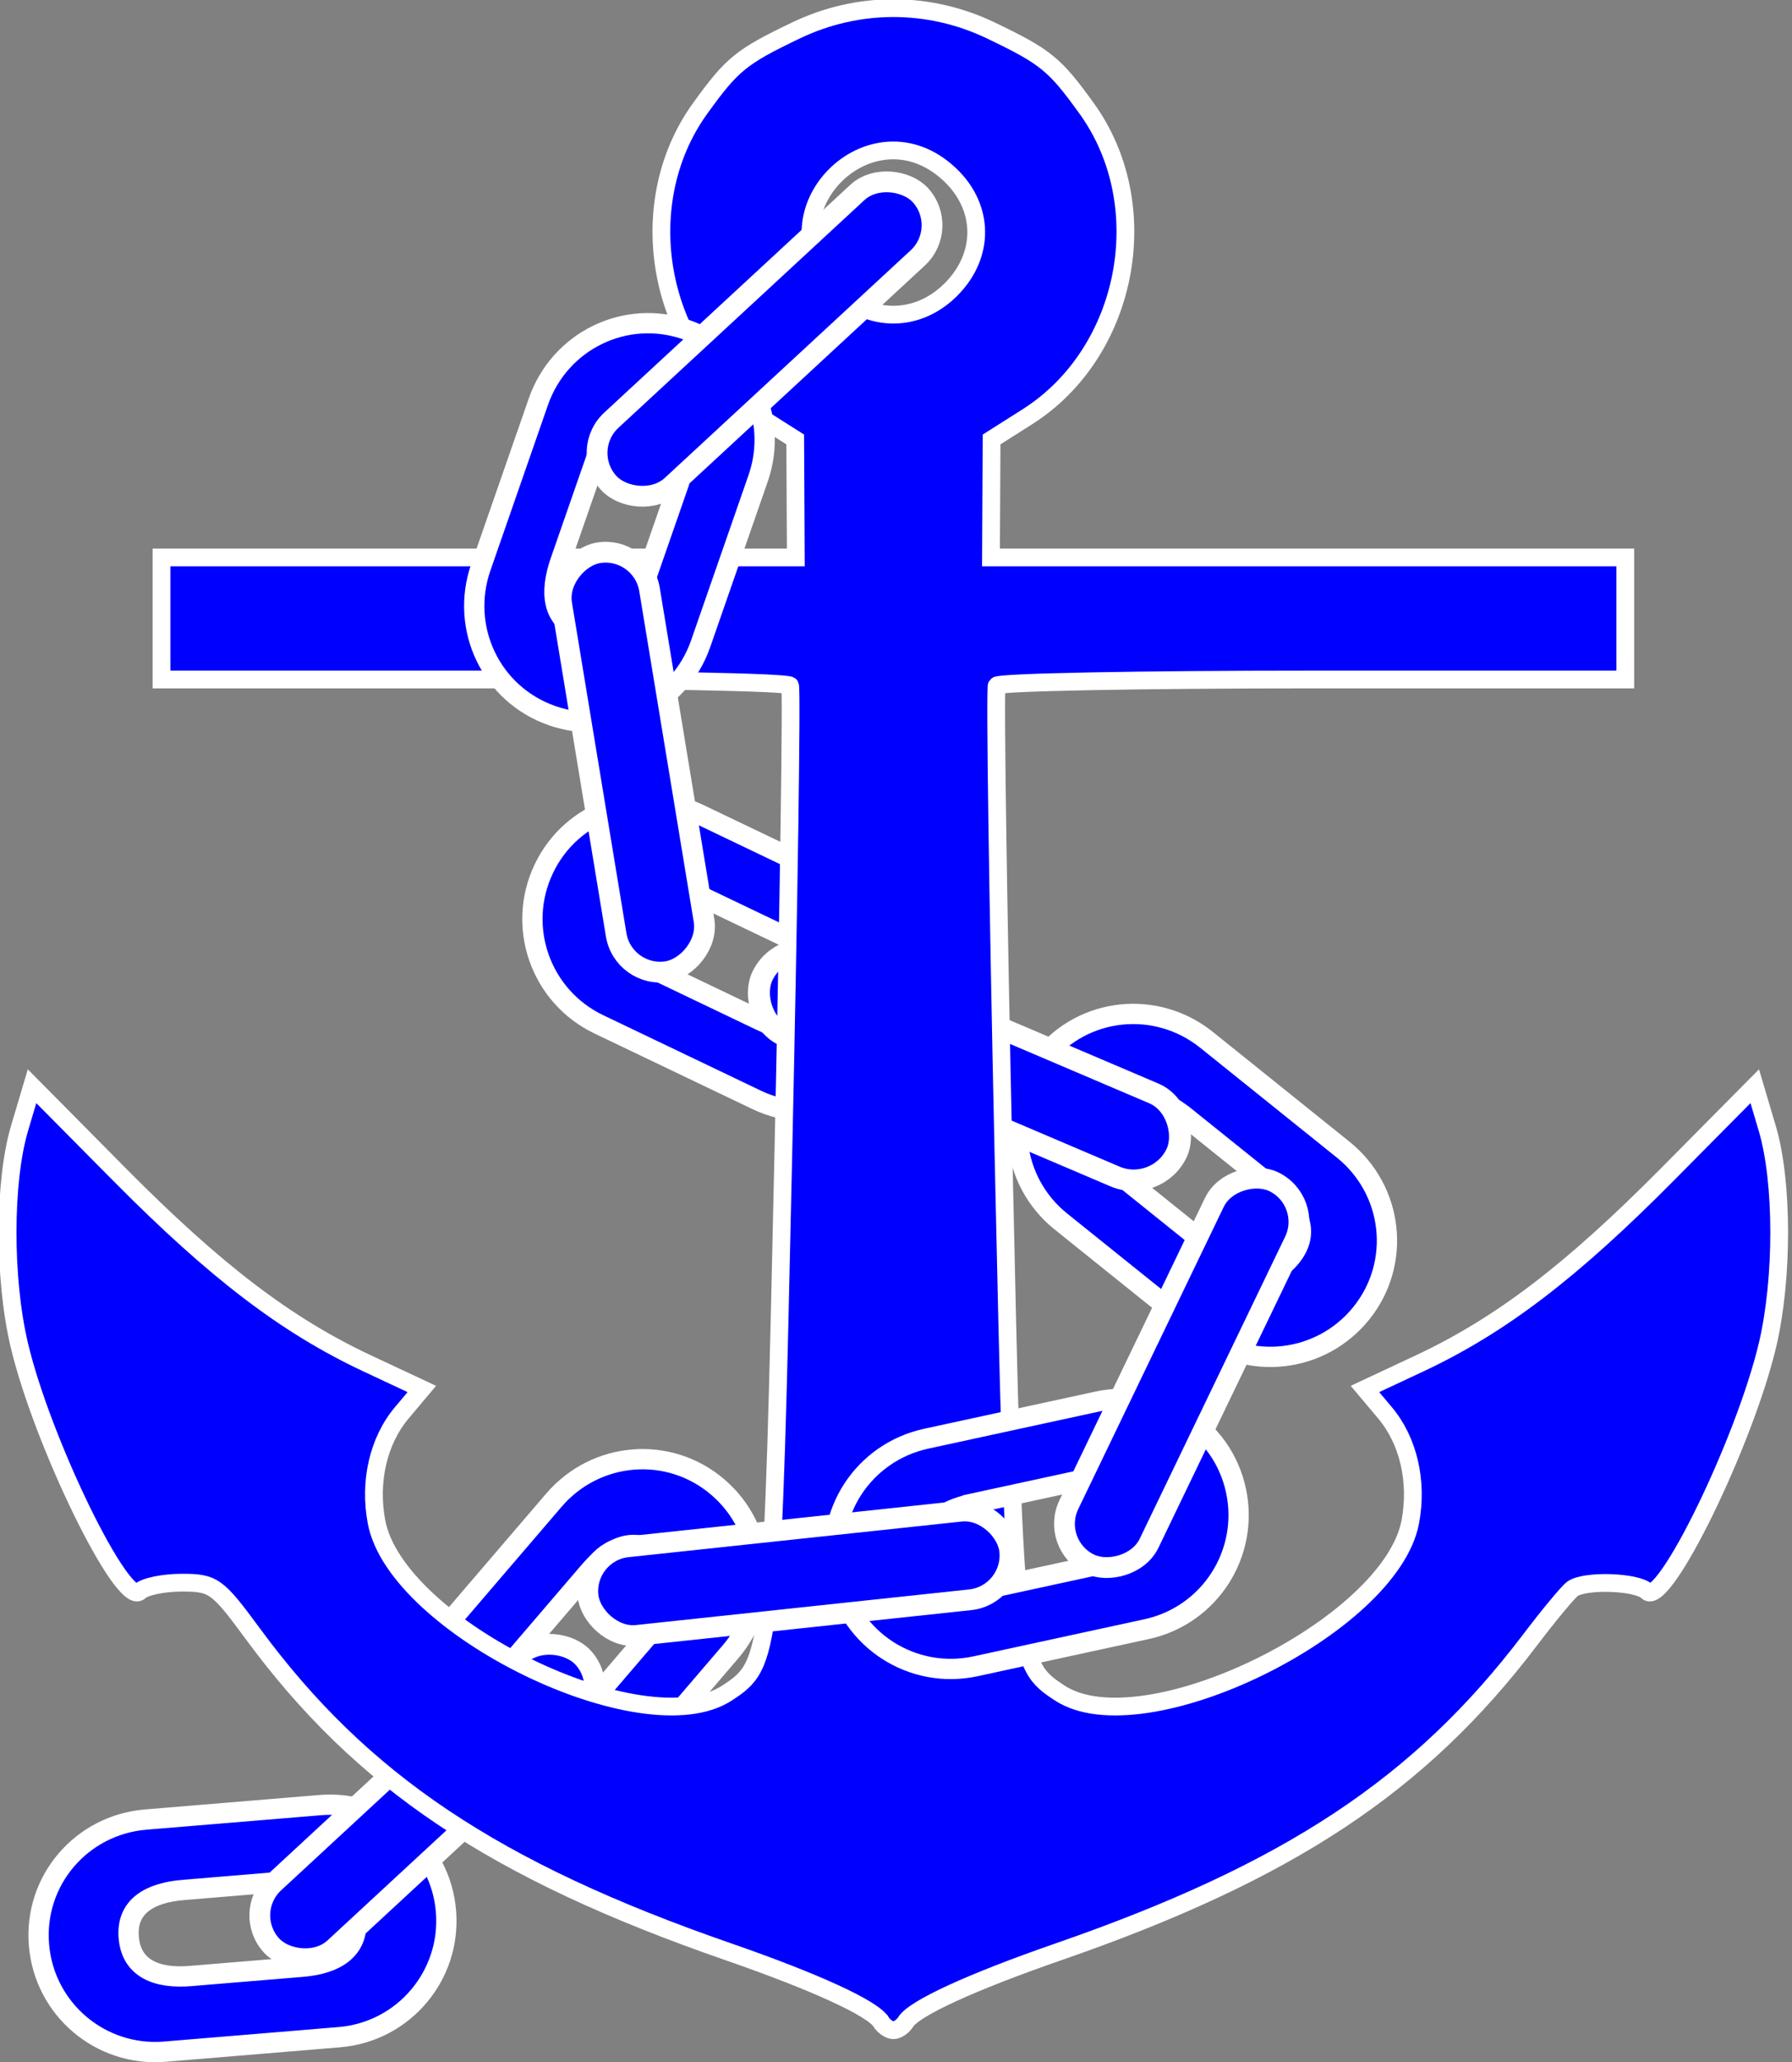 <?xml version="1.0"?>
<svg
    xmlns:rdf="http://www.w3.org/1999/02/22-rdf-syntax-ns#"
    xmlns="http://www.w3.org/2000/svg"
    xmlns:cc="http://creativecommons.org/ns#"
    xmlns:xlink="http://www.w3.org/1999/xlink"
    xmlns:dc="http://purl.org/dc/elements/1.1/"
    xmlns:svg="http://www.w3.org/2000/svg"
    xmlns:inkscape="http://www.inkscape.org/namespaces/inkscape"
    xmlns:sodipodi="http://sodipodi.sourceforge.net/DTD/sodipodi-0.dtd"
    xmlns:ns1="http://sozi.baierouge.fr"
    id="svg6531"
    viewBox="0 0 120.94 139.09"
    version="1.1"
  >
  <rect x="0" y="0" width="120.94" height="139.09" fill="#808080" stroke="none"/>
  <g
      id="layer1"
      transform="translate(-656.38 -639.44)"
    >
    <g
        id="g4457"
        stroke="#fff"
        fill="#00f"
      >
      <path
          id="path4425"
          stroke-width="1.369"
          d="m666.21 762.17c-4.34 0.36-7.56 4.117-7.2 8.456 0.36 4.34 4.159 7.557 8.499 7.197l11.772-0.976c4.34-0.36 7.557-4.159 7.197-8.499-0.36-4.34-4.156-7.514-8.495-7.154zm2.543 4.747 7.545-0.626c2.165-0.18 3.941 0.395 4.12 2.559 0.18 2.165-1.474 3.066-3.639 3.246l-7.545 0.626c-2.165 0.18-3.987-0.434-4.166-2.599-0.18-2.165 1.52-3.027 3.685-3.207z"
      />
      <path
          id="path6223"
          stroke-width="1.369"
          d="m737.81 709.58c-3.395-2.727-8.318-2.219-11.044 1.176s-2.186 8.344 1.21 11.071l9.21 7.396c3.395 2.727 8.344 2.186 11.071-1.21 2.727-3.395 2.159-8.311-1.236-11.037zm-1.423 5.194 5.903 4.74c1.694 1.36 2.587 2.999 1.226 4.693-1.36 1.694-3.18 1.209-4.874-0.151l-5.903-4.74c-1.694-1.36-2.593-3.059-1.233-4.753s3.187-1.149 4.88 0.211z"
      />
      <path
          id="path6231"
          stroke-width="1.369"
          d="m686.07 749.6c-2.834 3.306-2.484 8.242 0.822 11.076 3.306 2.834 8.27 2.451 11.104-0.855l7.687-8.969c2.834-3.306 2.451-8.27-0.855-11.104-3.306-2.834-8.238-2.424-11.071 0.883zm5.146 1.589 4.927-5.749c1.414-1.649 3.08-2.489 4.73-1.076s1.107 3.217-0.307 4.866l-4.927 5.749c-1.414 1.649-3.141 2.494-4.79 1.08s-1.047-3.222 0.367-4.871z"
      />
      <path
          id="path6221"
          stroke-width="1.369"
          d="m703.57 694.36c-3.928-1.879-8.604-0.261-10.484 3.667-1.879 3.928-0.223 8.623 3.705 10.502l10.656 5.098c3.928 1.879 8.623 0.223 10.502-3.705 1.879-3.928 0.204-8.584-3.724-10.464zm-0.2 5.381 6.83 3.267c1.96 0.937 3.203 2.329 2.266 4.289-0.937 1.96-2.82 1.903-4.779 0.966l-6.83-3.267c-1.96-0.937-3.223-2.386-2.286-4.346 0.937-1.96 2.84-1.846 4.8-0.909z"
      />
      <rect
          id="rect6227"
          ry="3.093"
          transform="matrix(-.92 -.392 .423 -.906 0 0)"
          height="6.186"
          width="30.397"
          y="-374.74"
          x="-970.65"
          stroke-width="1.467"
      />
      <rect
          id="rect6237"
          transform="rotate(-42.774)"
          ry="3.005"
          height="6.009"
          width="28.623"
          y="1020.9"
          x="-28.105"
          stroke-width="1.403"
      />
      <g
          id="layer1-1"
          stroke-width="3.213"
          transform="matrix(.373 0 0 .373 585.62 600.45)"
        >
        <path
            id="path2987"
            stroke="#fff"
            stroke-width="3.213"
            fill="#00f"
            d="m349.13 470.16c-1.529-2.474-11.882-7.223-27.697-12.705-42.259-14.649-66.313-30.738-86.014-57.532-6.39-8.69-7.094-9.196-12.805-9.196-3.324 0-6.754 0.711-7.622 1.579-3.001 3.001-17.648-26.96-21.81-44.609-2.824-11.979-2.8-29.501 0.053-39.111l2.267-7.634 15.758 15.901c17.47 17.629 30.277 27.385 44.984 34.268l9.785 4.579-3.63 4.314c-4.235 5.034-5.945 12.4-4.574 19.708 3.563 18.992 48.352 40.837 63.447 30.946 8.056-5.278 8.173-6.401 10.156-97.154 1.008-46.148 1.56-84.402 1.226-85.009-0.334-0.607-26.059-1.103-57.168-1.103h-56.562v-22.07h114.77l-0.054-10.668-0.054-10.668-6.458-4.09c-18.315-11.6-23.439-38.176-10.752-55.761 5.795-8.033 7.399-9.339 17.318-14.096 11.244-5.394 24.069-5.394 35.313 0 9.918 4.758 11.522 6.063 17.318 14.096 12.687 17.585 7.563 44.161-10.752 55.761l-6.458 4.09-0.054 10.668-0.054 10.668h114.77v22.07h-56.562c-31.109 0-56.835 0.497-57.168 1.103-0.334 0.607 0.218 38.861 1.226 85.009 1.982 90.753 2.1 91.876 10.156 97.154 15.096 9.891 59.884-11.955 63.447-30.946 1.371-7.308-0.339-14.675-4.574-19.708l-3.63-4.314 9.785-4.579c14.707-6.882 27.515-16.639 44.984-34.268l15.758-15.901 2.267 7.634c2.854 9.61 2.878 27.132 0.053 39.111-4.161 17.649-18.809 47.609-21.81 44.609-1.784-1.784-11.252-2.101-13.501-0.453-0.811 0.595-4.275 4.767-7.696 9.273-19.923 26.233-43.649 41.912-85.244 56.33-15.814 5.482-26.168 10.231-27.697 12.705-0.507 0.821-1.506 1.492-2.22 1.492-0.714 0-1.713-0.672-2.22-1.492zm12.633-313.27c6.199-6.199 6.087-14.921-0.269-20.858-14.194-13.259-34.287 7.128-20.557 20.858 6.056 6.056 14.769 6.056 20.826 0z"
        />
      </g
      >
      <path
          id="rect6023"
          stroke-width="1.369"
          d="m688.83 677.7c-1.43 4.113 0.698 8.58 4.811 10.011 4.113 1.431 8.594-0.738 10.025-4.851l3.88-11.157c1.43-4.113-0.738-8.594-4.851-10.025-4.113-1.431-8.554 0.752-9.984 4.865zm5.37-0.4 2.487-7.151c0.714-2.052 1.958-3.442 4.01-2.729 2.052 0.714 2.205 2.591 1.492 4.642l-2.487 7.151c-0.714 2.052-2.013 3.469-4.065 2.755-2.052-0.714-2.151-2.617-1.437-4.669z"
      />
      <rect
          id="rect6015"
          ry="3.005"
          transform="rotate(-42.774)"
          height="6.009"
          width="28.623"
          y="963.95"
          x="55.592"
          stroke-width="1.403"
      />
      <rect
          id="rect6225"
          transform="rotate(260.64)"
          ry="3.005"
          height="6.009"
          width="28.623"
          y="574.42"
          x="-809.66"
          stroke-width="1.403"
      />
      <path
          id="path6229"
          stroke-width="1.369"
          d="m718.89 736.48c-4.255 0.923-6.958 5.068-6.035 9.324 0.923 4.255 5.11 6.949 9.366 6.026l11.544-2.505c4.255-0.923 6.949-5.11 6.026-9.366-0.923-4.255-5.101-6.907-9.356-5.984zm3.141 4.374 7.399-1.605c2.123-0.461 3.958-0.123 4.419 2 0.461 2.123-1.061 3.232-3.184 3.693l-7.399 1.605c-2.123 0.461-4.009 0.09-4.47-2.032s1.112-3.2 3.235-3.66z"
      />
      <rect
          id="rect6233"
          transform="rotate(115.72)"
          ry="3.005"
          height="6.009"
          width="28.623"
          y="-983.89"
          x="325.74"
          stroke-width="1.403"
      />
      <rect
          id="rect6235"
          transform="rotate(-6.099)"
          ry="3.005"
          height="6.009"
          width="28.623"
          y="813.8"
          x="612.75"
          stroke-width="1.403"
      />
    </g
    >
  </g
  >
</svg
>

